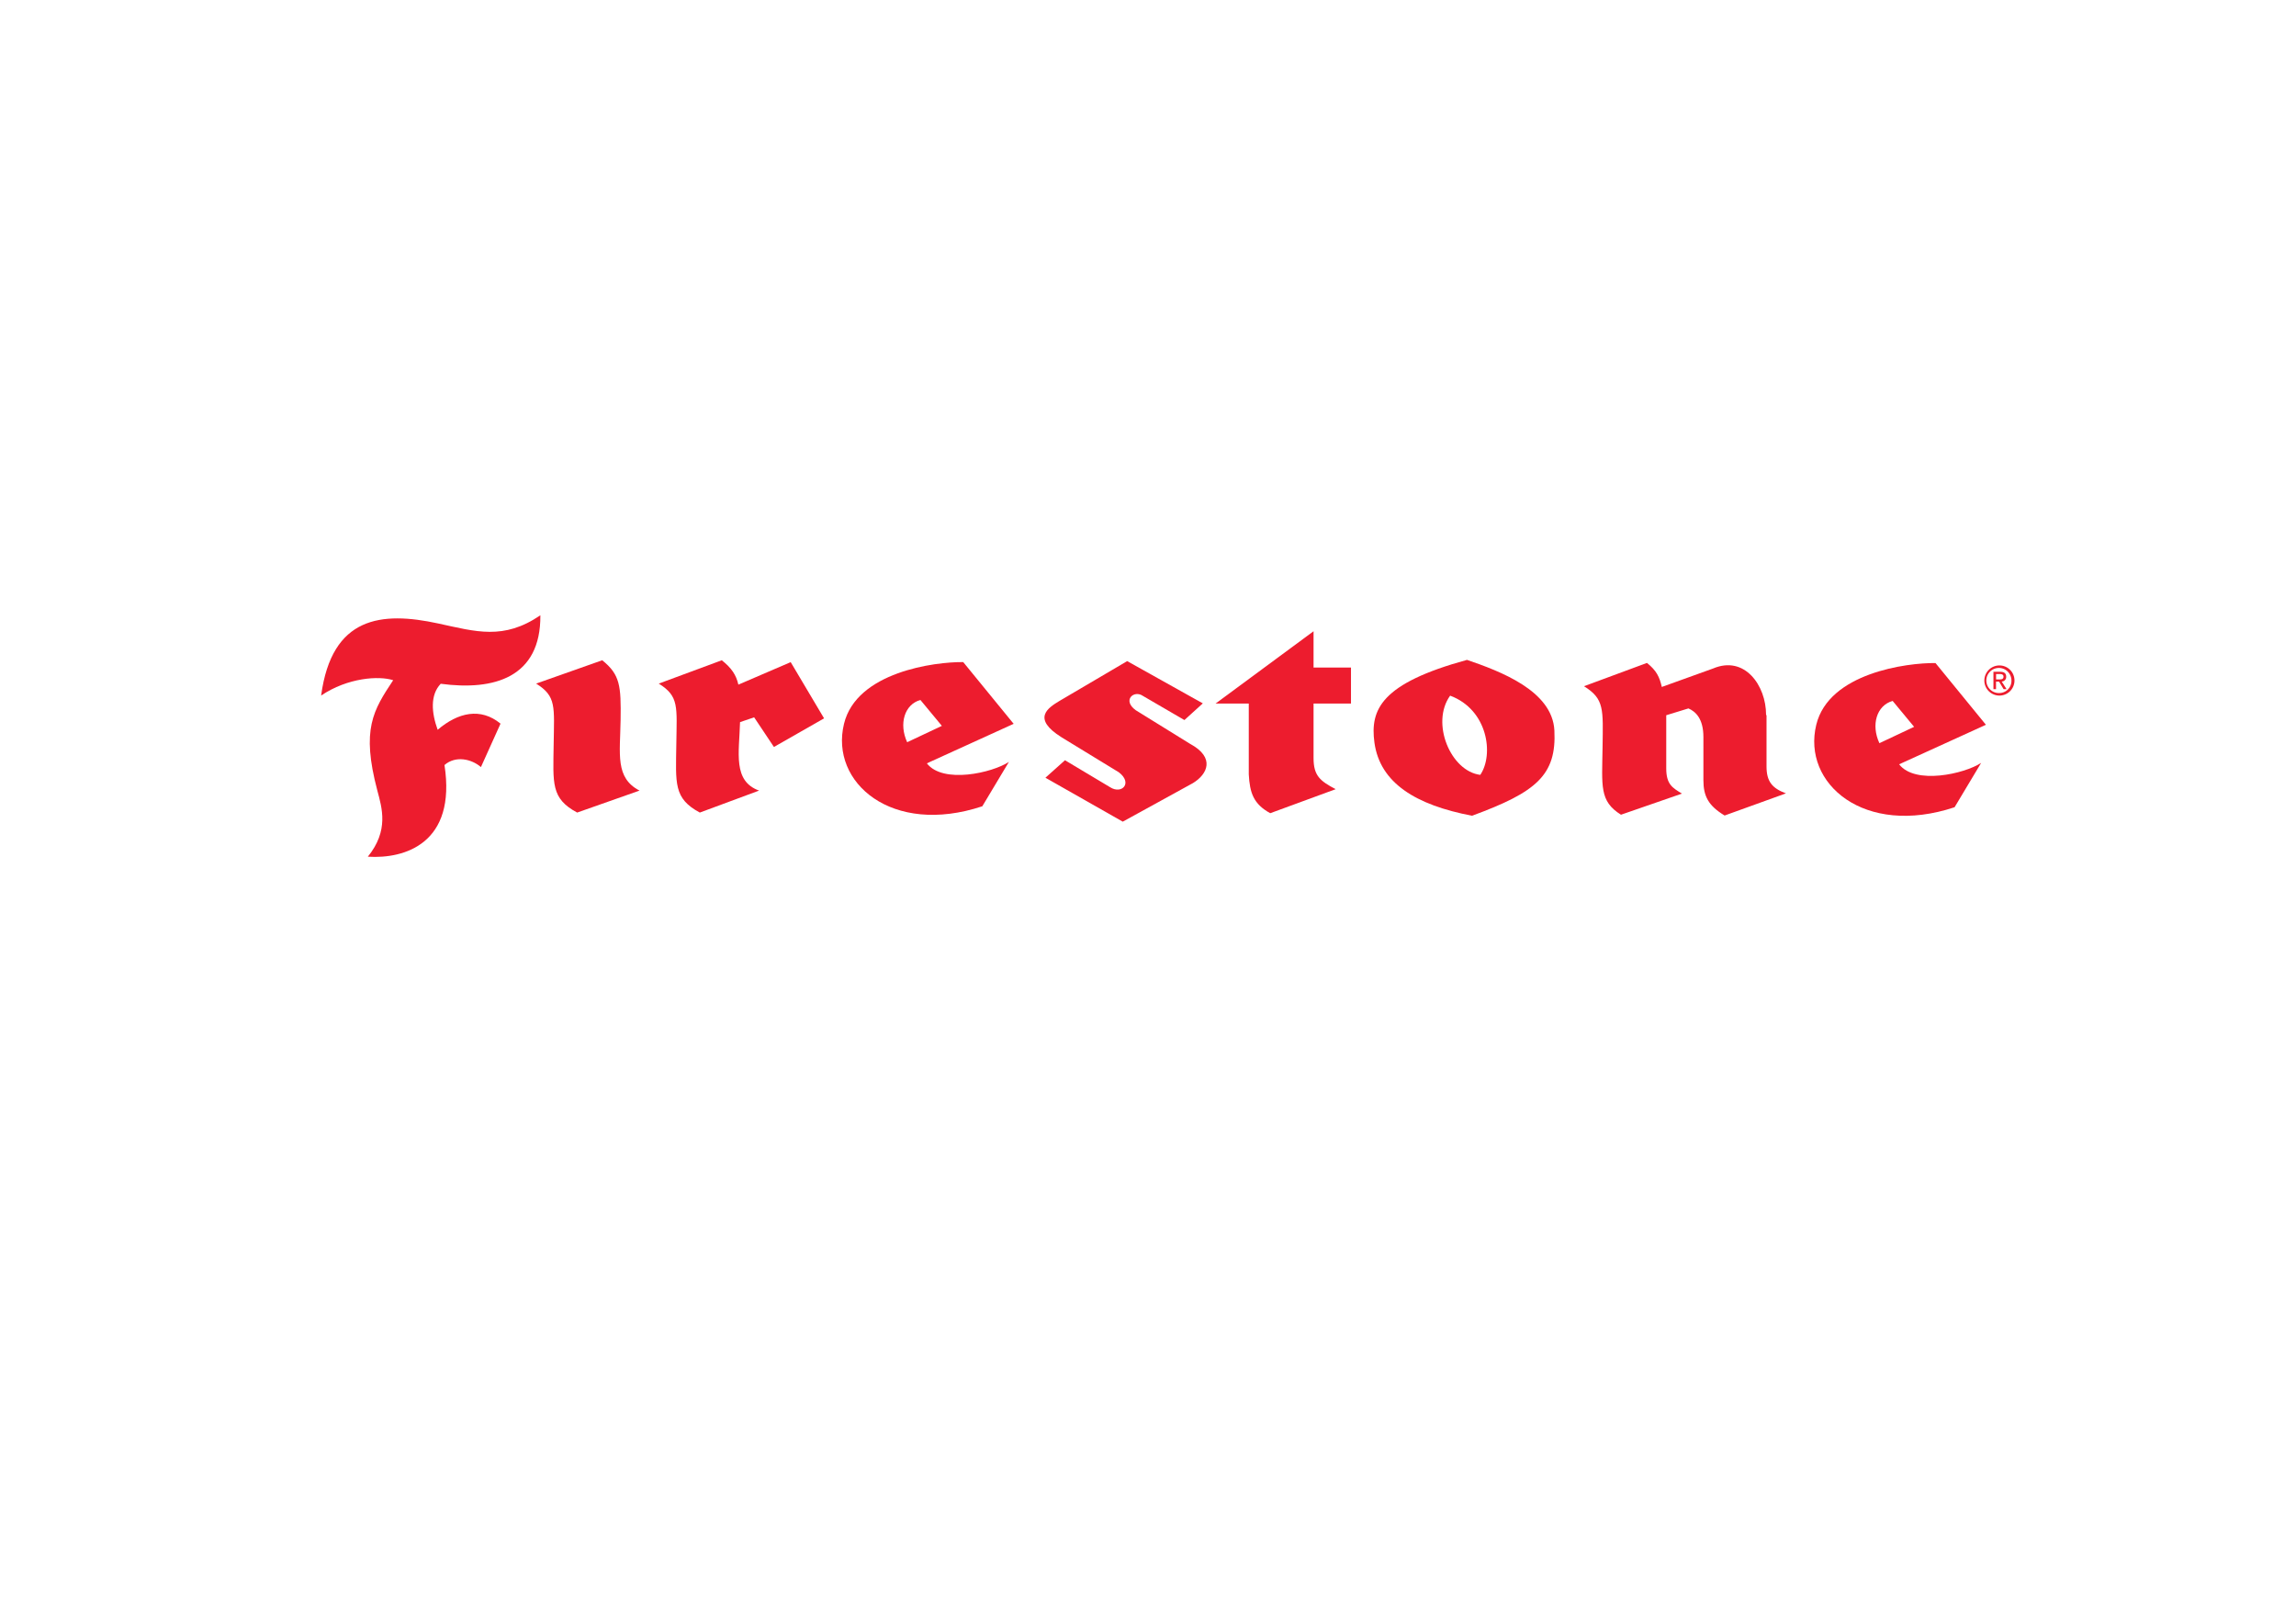 <?xml version="1.0" encoding="UTF-8"?> <svg xmlns="http://www.w3.org/2000/svg" id="レイヤー_1" data-name="レイヤー 1" viewBox="0 0 1190.55 841.89"><defs><style> .cls-1 { fill: #ed1c2e; } </style></defs><g><path class="cls-1" d="M190.73,444.15c19.26,1.24,46-7,39.75-47.52,5.74-5,14-3.18,18.9,1.06l10.16-22.52c-10.34-8.48-22-5.83-32.6,3.18-3.18-8.75-4-18,1.59-23.85,27.56,3.71,51.94-3.18,51.67-35.51-19.07,13-33.38,8.48-53,4.24-29.41-6.36-55.12-3.71-60.68,37.36,13.78-9.27,29.94-10.33,37.36-7.94-10.33,15.63-16.65,25.35-8.21,57.23C198.06,418.89,201.77,430.55,190.73,444.15Z"></path><path class="cls-1" d="M278,354.41l34.27-12.1c9.27,7.42,9.8,13.25,9.53,31s-2.91,29.95,9.81,36.57l-32.33,11.39c-13.69-7.33-12.46-15.09-12.19-35.24C287.36,366.25,288.59,361,278,354.41Z"></path><path class="cls-1" d="M383.74,374.38c-.46,16-3.82,30.55,9.87,35.5l-30.73,11.39c-13.69-7.33-12.46-15.09-12.19-35.24.26-19.78,1.5-25-9.1-31.62l32.68-12.1c5,4,7.43,7.5,8.6,12.64L410,343.28l17.31,29.15-26,14.84L391.05,371.9Z"></path><path class="cls-1" d="M480.61,395.75l45-20.49-26.15-32c-14.83-.17-55.29,5.13-61.82,32-7.42,30.47,24.9,58.29,71.72,42.75l13.78-23C514.53,400.69,488.92,406.52,480.61,395.75Zm-3.35-32.86,11.13,13.43-18,8.48C466,375.26,469,365.19,477.26,362.89Z"></path><path class="cls-1" d="M580.17,400.4l-29.6-18.08c-15.9-9.89-7-15.4-1.24-18.9l35.15-20.67,39.22,21.91-9.54,8.65-21.55-12.54c-4.59-3.18-10.87,2.21-3.71,7.42l28.26,17.49c13.07,7.06,9,15.72,1.42,20.31l-36.39,20-40.1-22.78,10.14-9.07,23.42,14C581.66,412,587.48,406,580.17,400.4Z"></path><path class="cls-1" d="M681.12,327.27l-50.81,37.49h17.22v36.7c.53,9.54,2.39,15.37,11.13,20.14l33.92-12.45c-8-4.24-11.46-6.89-11.46-16.17V364.76h19.41V346.08H681.12Z"></path><path class="cls-1" d="M806,378.67c-1.06-20.67-28.35-30.73-45.31-36.56-44.52,12.19-50.35,25.7-48,42.92,2.9,20.94,21.46,32.33,50.61,37.89C796.45,410.74,807.19,402,806,378.67Zm-38.42,23.06c-15.37-1.86-25.84-26.9-15.64-41.07C771.54,367.94,774.72,391.26,767.57,401.73Z"></path><path class="cls-1" d="M984.76,396.25l45-20.49-26.14-32c-14.84-.18-55.29,5.12-61.83,32-7.42,30.48,24.91,58.29,71.72,42.75l13.78-23C1018.67,401.2,993.06,407,984.76,396.25Zm-3.36-32.86,11.13,13.43-18,8.48C970.09,375.76,973.1,365.69,981.4,363.39Z"></path><path class="cls-1" d="M1036.68,345a7.81,7.81,0,1,0,7.89,7.78A7.79,7.79,0,0,0,1036.68,345Zm0,14.31a6.51,6.51,0,1,1,6.32-6.53A6.31,6.31,0,0,1,1036.68,359.3Z"></path><path class="cls-1" d="M1037.94,353.33a2.34,2.34,0,0,0,2.33-2.48c0-1.77-1-2.56-3.18-2.56h-3.43v9H1035v-3.91h1.56l2.38,3.91h1.53Zm-2.91-1.09v-2.79h1.85c.95,0,2,.21,2,1.32,0,1.38-1,1.47-2.19,1.47Z"></path><path class="cls-1" d="M916,371v26.32c0,7.77,2.83,11.31,10.07,14l-31.8,11.48c-8.48-5.13-11-10.07-11-18.37V382.12c0-9.54-4.06-13.25-7.77-14.84L864,370.81v27.56c0,8.3,3.23,10.07,8.15,13.07l-31.62,10.95c-11.3-7.06-9.82-14.82-9.55-35,.26-19.78,1-25-9.63-31.62L854,343.69c5,4,6.53,7.32,7.7,12.46l26.5-9.54c16.6-7.06,27.56,9,27.56,23.85"></path></g></svg> 